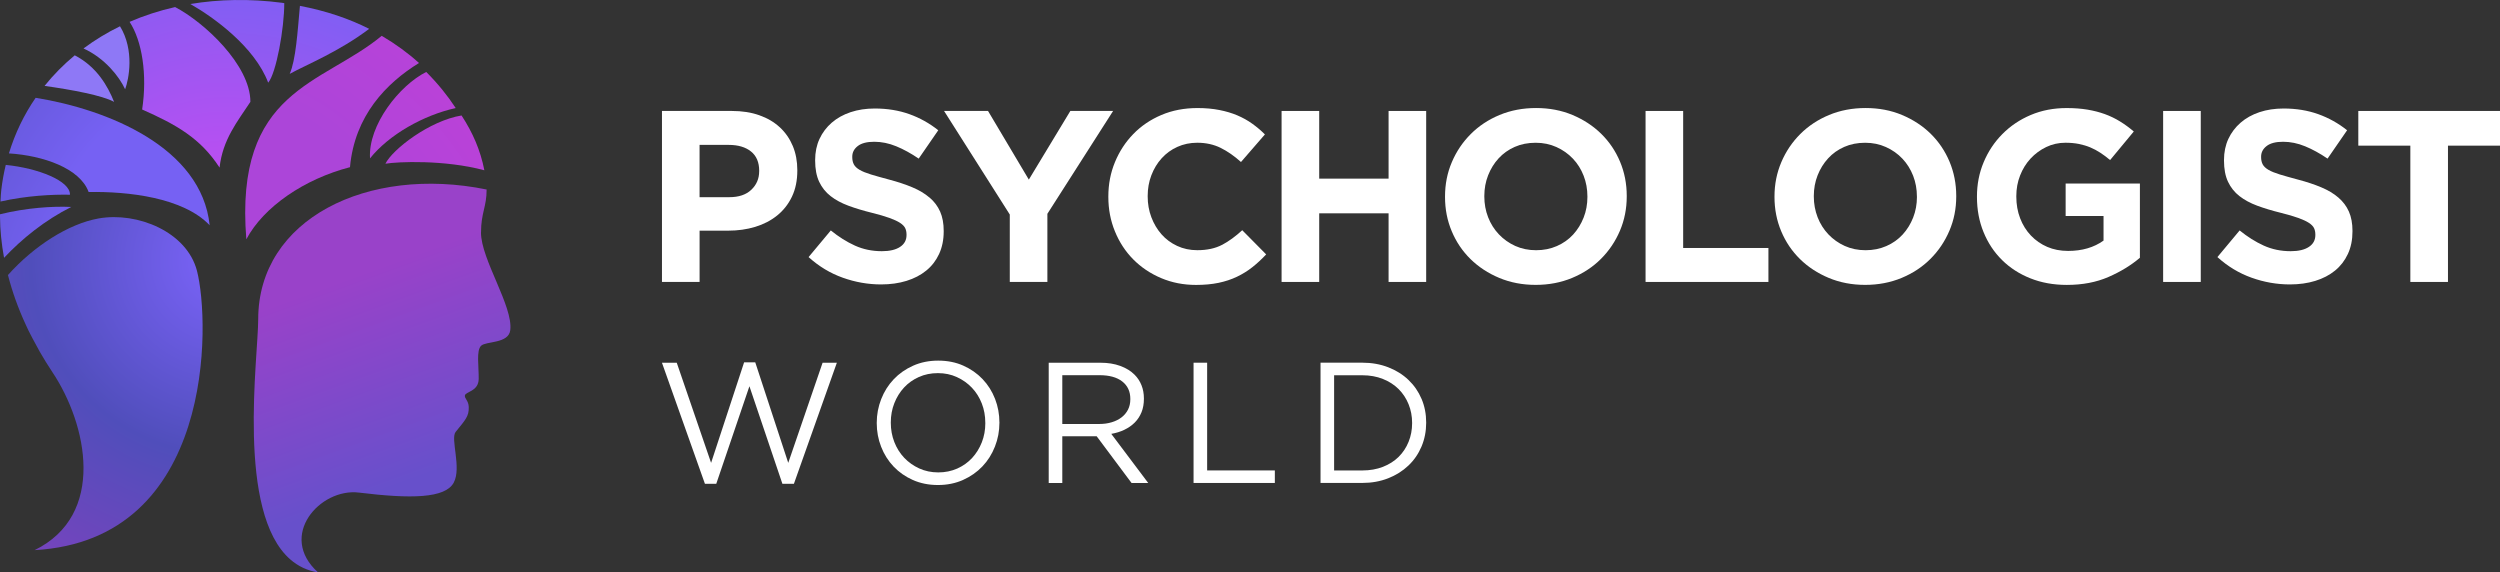 <?xml version="1.0" encoding="UTF-8"?><svg id="Layer_1" xmlns="http://www.w3.org/2000/svg" xmlns:xlink="http://www.w3.org/1999/xlink" viewBox="0 0 997.44 228.36"><rect x="0" y="0" width="997.44" height="228.36" fill="#333333" stroke="none"/><defs><style>.cls-1{fill:url(#linear-gradient);}.cls-2{fill:#fff;}.cls-3{fill:url(#radial-gradient-10);}.cls-4{fill:url(#radial-gradient-11);}.cls-5{fill:url(#radial-gradient-12);}.cls-6{fill:url(#radial-gradient-6);}.cls-7{fill:url(#radial-gradient-5);}.cls-8{fill:url(#radial-gradient-3);}.cls-9{fill:url(#radial-gradient-4);}.cls-10{fill:url(#radial-gradient-9);}.cls-11{fill:url(#radial-gradient-8);}.cls-12{fill:url(#radial-gradient-7);}.cls-13{fill:url(#radial-gradient-2);}.cls-14{fill:url(#radial-gradient);}</style><radialGradient id="radial-gradient" cx="89.98" cy="717.78" fx="89.98" fy="717.78" r="162.09" gradientTransform="translate(0 -613.98)" gradientUnits="userSpaceOnUse"><stop offset=".06" stop-color="#7761f3"/><stop offset=".48" stop-color="#504ebb"/><stop offset=".86" stop-color="#7644bd"/></radialGradient><radialGradient id="radial-gradient-2" cx="89.99" cy="717.78" fx="89.99" fy="717.78" r="162.1" gradientTransform="translate(0 -613.98)" gradientUnits="userSpaceOnUse"><stop offset=".1" stop-color="#8e78f6"/><stop offset=".88" stop-color="#8e78f6"/></radialGradient><radialGradient id="radial-gradient-3" cx="89.99" cy="103.78" fx="89.99" fy="103.78" r="162.11" gradientTransform="translate(0 227.89) scale(1 -1)" gradientUnits="userSpaceOnUse"><stop offset=".1" stop-color="#8e78f6"/><stop offset=".88" stop-color="#8e78f6"/></radialGradient><radialGradient id="radial-gradient-4" cx="89.98" cy="717.78" fx="89.98" fy="717.78" r="162.11" gradientTransform="translate(0 -613.98)" gradientUnits="userSpaceOnUse"><stop offset=".1" stop-color="#c74bf1"/><stop offset=".88" stop-color="#7761f3"/></radialGradient><radialGradient id="radial-gradient-5" cx="89.98" cy="103.78" fx="89.98" fy="103.78" r="162.1" gradientTransform="translate(0 227.89) scale(1 -1)" gradientUnits="userSpaceOnUse"><stop offset=".1" stop-color="#c74bf1"/><stop offset=".88" stop-color="#7761f3"/></radialGradient><radialGradient id="radial-gradient-6" cx="89.98" cy="103.79" fx="89.98" fy="103.79" r="162.11" gradientTransform="translate(0 227.89) scale(1 -1)" gradientUnits="userSpaceOnUse"><stop offset=".1" stop-color="#c74bf1"/><stop offset=".88" stop-color="#7761f3"/></radialGradient><radialGradient id="radial-gradient-7" cx="89.98" cy="717.78" fx="89.98" fy="717.78" r="162.11" gradientTransform="translate(0 -613.98)" gradientUnits="userSpaceOnUse"><stop offset=".43" stop-color="#7661f3"/><stop offset="1" stop-color="#504ebb"/></radialGradient><radialGradient id="radial-gradient-8" cx="90" cy="103.78" fx="90" fy="103.78" r="162.14" gradientTransform="translate(0 227.89) scale(1 -1)" gradientUnits="userSpaceOnUse"><stop offset=".43" stop-color="#7661f3"/><stop offset="1" stop-color="#504ebb"/></radialGradient><radialGradient id="radial-gradient-9" cx="89.99" cy="103.79" fx="89.99" fy="103.79" r="162.12" gradientTransform="translate(0 227.89) scale(1 -1)" gradientUnits="userSpaceOnUse"><stop offset=".43" stop-color="#7661f3"/><stop offset="1" stop-color="#504ebb"/></radialGradient><radialGradient id="radial-gradient-10" cx="89.98" cy="717.78" fx="89.98" fy="717.78" r="162.09" gradientTransform="translate(0 -613.98)" gradientUnits="userSpaceOnUse"><stop offset=".39" stop-color="#ac45d9"/><stop offset="1" stop-color="#c240d8"/></radialGradient><radialGradient id="radial-gradient-11" cx="90.58" cy="103.79" fx="90.58" fy="103.79" r="160.75" gradientTransform="translate(0 227.89) scale(1 -1)" gradientUnits="userSpaceOnUse"><stop offset=".39" stop-color="#ac45d9"/><stop offset="1" stop-color="#c240d8"/></radialGradient><radialGradient id="radial-gradient-12" cx="89.98" cy="103.79" fx="89.98" fy="103.79" r="162.11" gradientTransform="translate(0 227.89) scale(1 -1)" gradientUnits="userSpaceOnUse"><stop offset=".39" stop-color="#ac45d9"/><stop offset="1" stop-color="#c240d8"/></radialGradient><linearGradient id="linear-gradient" x1="128.78" y1="696.76" x2="175.34" y2="824.71" gradientTransform="translate(0 -613.98)" gradientUnits="userSpaceOnUse"><stop offset=".22" stop-color="#9942c9"/><stop offset=".84" stop-color="#6750cb"/></linearGradient></defs><g><path class="cls-14" d="M13.8,219.49c71.98-4.02,70.06-90.95,64.8-111.39-4.02-15.6-23.79-23.68-39.23-20.95-12.07,2.14-25.89,11.05-36.2,22.58,1.69,6.57,4.05,13.25,7.2,20.02,.58,1.54,4.56,9,5.53,10.64,1.54,2.67,3.2,5.36,4.98,8.05,13.99,20.93,21.54,57.02-7.08,71.06h0Z"/><g><path class="cls-13" d="M29.82,22.07c-4.46,3.69-8.49,7.77-12.04,12.2,10.99,1.55,23.14,3.82,27.74,6.38-2.49-6.22-6.86-14.01-15.7-18.58Z"/><path class="cls-8" d="M33.31,19.33c8.54,3.9,14.26,11.21,16.61,16.28,1.46-3.87,3.84-15.54-2.04-25.13-5.21,2.54-10.08,5.51-14.56,8.85h0Z"/><path class="cls-9" d="M69.84,2.82c-6.39,1.45-12.45,3.43-18.14,5.9,4.98,7.57,7.13,21,5.01,34.97,13.48,5.98,23.21,11.34,30.89,23.18,1.26-11.27,7.1-18.32,12.3-26.23,0-14.7-18.47-31.8-30.05-37.83h-.01Z"/><path class="cls-7" d="M75.96,1.61c9.16,5.21,25.62,17,31.04,31.38,3.21-3.78,6.42-21.59,6.42-31.73-.31-.04-.58-.11-.89-.15-12.94-1.68-25.21-1.41-36.57,.49h0Z"/><path class="cls-6" d="M119.66,2.34c-.93,10.29-1.63,21.63-4.08,27.14,6.9-3.78,19.51-8.78,31.71-17.97-7.94-4.02-17.13-7.17-27.64-9.17h0Z"/></g><g><path class="cls-12" d="M14.22,39.02c-4.65,6.75-8.24,14.2-10.66,22.18,13.71,.86,28.37,5.96,31.8,15.41,15.7-.28,37.72,2.16,48.29,13.26-3.23-31.09-40.77-46.25-69.43-50.85Z"/><path class="cls-11" d="M0,85.49v.99c.05,5.33,.59,10.81,1.62,16.38,7.13-7.58,16.28-15.02,26.83-20.29-7.34-.37-18.08,.35-28.44,2.92h-.01Z"/><path class="cls-10" d="M27.91,77.68c.18-5.52-12.72-10.59-25.61-11.89-.78,3.24-1.39,6.55-1.78,9.94-.11,.81-.23,2.7-.33,4.68,10.31-2.35,20.88-2.87,27.72-2.72h0Z"/></g><g><path class="cls-3" d="M167.17,25.14c-4.32-3.93-9.3-7.57-14.87-10.85-23.77,19.69-58.85,21.32-54.02,81.19,6.88-13,23.24-24.09,41.36-28.78,1.86-20.63,14.56-33.57,27.52-41.56h0Z"/><path class="cls-4" d="M184.15,46.07c-12.82,2.11-27.59,13.55-30.38,19.26,4.6-.84,23.73-1.65,39.48,2.61-1.6-8.15-4.67-15.06-9.1-21.87h0Z"/><path class="cls-5" d="M170.06,28.71c-10.63,5.31-23.25,21.16-22.43,34.47,7.58-9.47,21.33-17.23,34.19-20.07-3.22-4.91-7.13-9.78-11.76-14.4h0Z"/></g><path class="cls-1" d="M191.92,92.75c0-7.9,2.23-10.12,2.23-17.14-47.52-9.69-91.13,11.82-91.13,51.75,0,15.14-8.85,77.13,12.87,95.9v.02l.05,.02c3.03,2.6,6.64,4.38,10.95,5.06-16.22-14.56,.77-33.74,16.32-31.83,20.71,2.54,34.45,2.34,37.83-3.99,3.18-5.97-1.42-17.52,.75-20.21,3.93-4.86,5.35-6.24,5.23-9.95-.08-2.57-1.68-3.31-1.55-4.54,.17-1.65,5.45-1.56,5.52-6.67,.07-5.08-1.03-11.34,.97-13.23s10.93-.77,11.62-6.18c1.21-9.55-11.68-28.28-11.68-39h.02Z"/></g><g><g><path class="cls-2" d="M311.13,50.8c-2.24-2.08-4.97-3.69-8.19-4.82-3.21-1.14-6.87-1.71-10.96-1.71h-27.87V112.49h15.01v-20.46h11.4c3.83,0,7.43-.5,10.77-1.51s6.27-2.52,8.77-4.54c2.5-2.01,4.47-4.51,5.9-7.5s2.15-6.47,2.15-10.43v-.19c0-3.51-.6-6.71-1.8-9.6-1.21-2.89-2.93-5.38-5.17-7.46h0Zm-8.24,17.54c0,2.92-1.04,5.38-3.12,7.36-2.08,1.99-5,2.97-8.77,2.97h-11.89v-20.86h11.6c3.76,0,6.74,.87,8.92,2.63,2.18,1.75,3.27,4.32,3.27,7.7v.19h-.01Z"/><path class="cls-2" d="M370.84,78.82c-1.86-1.6-4.14-2.96-6.84-4.09-2.71-1.14-5.79-2.16-9.23-3.07-2.93-.78-5.36-1.47-7.28-2.05-1.92-.59-3.44-1.2-4.54-1.85-1.11-.65-1.87-1.38-2.29-2.19-.43-.81-.63-1.77-.63-2.87v-.2c0-1.69,.73-3.1,2.19-4.23,1.46-1.14,3.66-1.71,6.58-1.71s5.85,.6,8.77,1.8c2.93,1.2,5.91,2.84,8.97,4.92l7.8-11.31c-3.51-2.8-7.36-4.94-11.55-6.44-4.19-1.49-8.79-2.24-13.79-2.24-3.51,0-6.72,.49-9.63,1.46-2.92,.98-5.42,2.37-7.52,4.19-2.1,1.82-3.73,3.98-4.89,6.48s-1.74,5.31-1.74,8.43v.2c0,3.38,.54,6.21,1.61,8.48,1.08,2.27,2.59,4.18,4.55,5.7,1.95,1.53,4.33,2.81,7.13,3.85,2.8,1.04,5.93,1.98,9.38,2.83,2.86,.72,5.2,1.39,6.99,2.05,1.79,.65,3.19,1.3,4.2,1.95,1.01,.65,1.69,1.35,2.06,2.09,.36,.75,.54,1.61,.54,2.59v.2c0,2.01-.86,3.59-2.58,4.72-1.72,1.14-4.14,1.71-7.26,1.71-3.9,0-7.49-.75-10.77-2.24s-6.48-3.51-9.6-6.04l-8.87,10.63c4.09,3.7,8.64,6.45,13.65,8.23,5,1.79,10.1,2.68,15.3,2.68,3.7,0,7.08-.48,10.12-1.42,3.04-.94,5.66-2.3,7.86-4.09,2.2-1.78,3.91-3.99,5.14-6.63,1.22-2.63,1.84-5.64,1.84-9.02v-.19c0-2.99-.47-5.55-1.42-7.7-.95-2.15-2.35-4.01-4.2-5.6h-.05Z"/><polygon class="cls-2" points="410.48 71.66 394.2 44.27 376.66 44.27 402.88 85.59 402.88 112.49 417.88 112.49 417.88 85.3 444.1 44.27 427.04 44.27 410.48 71.66"/><path class="cls-2" d="M487.59,97.68c-2.7,1.42-6,2.14-9.9,2.14-2.92,0-5.6-.57-8.04-1.71s-4.52-2.68-6.24-4.63-3.07-4.23-4.05-6.82c-.98-2.6-1.46-5.36-1.46-8.28v-.2c0-2.92,.48-5.66,1.46-8.23,.98-2.57,2.34-4.83,4.09-6.77,1.75-1.95,3.85-3.48,6.29-4.58s5.08-1.65,7.94-1.65c3.44,0,6.54,.68,9.31,2.04,2.76,1.36,5.47,3.25,8.13,5.65l9.55-11.01c-1.56-1.56-3.25-2.99-5.07-4.29s-3.8-2.4-5.94-3.31-4.53-1.62-7.17-2.14c-2.63-.52-5.54-.78-8.72-.78-5.26,0-10.07,.92-14.42,2.77-4.35,1.85-8.09,4.39-11.21,7.61-3.12,3.21-5.55,6.95-7.31,11.21-1.76,4.26-2.63,8.82-2.63,13.69v.2c0,4.87,.87,9.45,2.63,13.74,1.75,4.29,4.19,8.01,7.31,11.16,3.12,3.15,6.82,5.64,11.11,7.46,4.29,1.82,8.93,2.73,13.94,2.73,3.31,0,6.3-.28,8.97-.83,2.66-.56,5.11-1.36,7.36-2.44,2.24-1.07,4.3-2.35,6.19-3.85,1.88-1.49,3.7-3.18,5.46-5.06l-9.55-9.65c-2.67,2.47-5.35,4.42-8.04,5.85v-.02h.01Z"/><polygon class="cls-2" points="554.01 71.27 526.33 71.27 526.33 44.27 511.32 44.27 511.32 112.49 526.33 112.49 526.33 85.11 554.01 85.11 554.01 112.49 569.01 112.49 569.01 44.27 554.01 44.27 554.01 71.27"/><path class="cls-2" d="M638.84,53.38c-3.21-3.15-7.03-5.65-11.45-7.51-4.42-1.85-9.26-2.77-14.53-2.77s-10.12,.92-14.57,2.77c-4.45,1.85-8.28,4.39-11.49,7.61-3.22,3.21-5.74,6.95-7.55,11.21-1.82,4.26-2.72,8.82-2.72,13.69v.2c0,4.87,.88,9.43,2.68,13.69,1.78,4.26,4.29,7.96,7.5,11.11,3.22,3.15,7.03,5.65,11.45,7.5s9.26,2.78,14.53,2.78,10.12-.93,14.56-2.78c4.45-1.85,8.29-4.38,11.5-7.6,3.22-3.21,5.74-6.95,7.56-11.21,1.81-4.25,2.72-8.82,2.72-13.69v-.2c0-4.87-.89-9.43-2.68-13.69-1.79-4.25-4.29-7.96-7.51-11.11Zm-5.5,25.2c0,2.92-.5,5.67-1.51,8.23-1.01,2.57-2.41,4.83-4.19,6.78-1.79,1.95-3.95,3.47-6.48,4.58-2.53,1.11-5.3,1.66-8.29,1.66s-5.82-.57-8.33-1.71c-2.5-1.14-4.68-2.68-6.53-4.63-1.85-1.95-3.28-4.23-4.29-6.82-1.01-2.6-1.51-5.36-1.51-8.28v-.2c0-2.92,.5-5.66,1.51-8.23,1.01-2.57,2.4-4.83,4.18-6.77,1.79-1.95,3.94-3.48,6.44-4.58s5.28-1.65,8.34-1.65,5.75,.57,8.28,1.7c2.54,1.14,4.73,2.68,6.58,4.63,1.86,1.95,3.28,4.22,4.29,6.82,1.01,2.6,1.51,5.36,1.51,8.28v.2h0Z"/><polygon class="cls-2" points="671.54 44.27 656.54 44.27 656.54 112.49 705.56 112.49 705.56 98.94 671.54 98.94 671.54 44.27"/><path class="cls-2" d="M770.32,53.38c-3.22-3.15-7.03-5.65-11.46-7.51-4.42-1.85-9.25-2.77-14.52-2.77s-10.12,.92-14.58,2.77c-4.45,1.85-8.28,4.39-11.5,7.61-3.21,3.21-5.74,6.95-7.55,11.21-1.82,4.26-2.73,8.82-2.73,13.69v.2c0,4.87,.89,9.43,2.68,13.69s4.29,7.96,7.51,11.11c3.21,3.15,7.03,5.65,11.45,7.5s9.26,2.78,14.52,2.78,10.12-.93,14.57-2.78,8.28-4.38,11.5-7.6c3.21-3.21,5.73-6.95,7.55-11.21,1.82-4.25,2.73-8.82,2.73-13.69v-.2c0-4.87-.9-9.43-2.68-13.69-1.79-4.25-4.29-7.96-7.5-11.11h.01Zm-5.51,25.2c0,2.92-.51,5.67-1.51,8.23-1.02,2.57-2.41,4.83-4.2,6.78-1.79,1.95-3.95,3.47-6.48,4.58-2.54,1.11-5.3,1.66-8.29,1.66s-5.83-.57-8.33-1.71c-2.51-1.14-4.68-2.68-6.53-4.63-1.85-1.95-3.28-4.23-4.29-6.82-1-2.6-1.51-5.36-1.51-8.28v-.2c0-2.92,.5-5.66,1.51-8.23,1.01-2.57,2.41-4.83,4.19-6.77,1.78-1.95,3.93-3.48,6.44-4.58,2.5-1.1,5.27-1.65,8.33-1.65s5.75,.57,8.28,1.7c2.54,1.14,4.74,2.68,6.58,4.63,1.85,1.95,3.27,4.22,4.29,6.82,1,2.6,1.51,5.36,1.51,8.28v.2h0Z"/><path class="cls-2" d="M824.15,86.18h15.11v9.81c-3.84,2.74-8.54,4.12-14.13,4.12-3.06,0-5.84-.54-8.33-1.61-2.5-1.08-4.67-2.59-6.53-4.54-1.85-1.95-3.28-4.25-4.29-6.89-1.01-2.63-1.52-5.51-1.52-8.64v-.19c0-2.93,.5-5.68,1.52-8.25,1-2.57,2.4-4.82,4.18-6.74,1.79-1.92,3.87-3.45,6.24-4.59s4.92-1.71,7.65-1.71c1.95,0,3.73,.16,5.36,.48,1.62,.33,3.13,.78,4.53,1.36,1.39,.59,2.74,1.3,4.04,2.15,1.3,.84,2.6,1.82,3.9,2.92l9.45-11.4c-1.75-1.49-3.57-2.83-5.46-3.99-1.88-1.17-3.89-2.14-6.04-2.93-2.14-.78-4.46-1.38-6.96-1.8-2.51-.42-5.29-.63-8.34-.63-5.2,0-9.97,.92-14.33,2.77-4.36,1.85-8.12,4.39-11.31,7.61-3.18,3.21-5.67,6.95-7.45,11.21-1.79,4.26-2.68,8.82-2.68,13.69v.2c0,5.06,.87,9.75,2.63,14.03,1.75,4.29,4.2,7.99,7.36,11.11,3.15,3.12,6.92,5.56,11.31,7.31,4.38,1.75,9.24,2.63,14.56,2.63,6.24,0,11.78-1.06,16.62-3.17,4.84-2.11,9.01-4.67,12.53-7.65v-29.63h-29.63v12.97h.01Z"/><rect class="cls-2" x="863.04" y="44.27" width="15.01" height="68.22"/><path class="cls-2" d="M932.95,78.82c-1.85-1.6-4.14-2.96-6.84-4.09-2.71-1.14-5.78-2.16-9.24-3.07-2.93-.78-5.35-1.47-7.27-2.05-1.92-.59-3.44-1.2-4.54-1.85-1.11-.65-1.87-1.38-2.3-2.19-.42-.81-.63-1.77-.63-2.87v-.2c0-1.69,.73-3.1,2.19-4.23,1.46-1.14,3.66-1.71,6.58-1.71s5.85,.6,8.77,1.8c2.93,1.2,5.91,2.84,8.97,4.92l7.8-11.31c-3.51-2.8-7.36-4.94-11.55-6.44-4.19-1.49-8.79-2.24-13.79-2.24-3.51,0-6.72,.49-9.63,1.46-2.91,.98-5.42,2.37-7.51,4.19-2.1,1.82-3.73,3.98-4.9,6.48-1.16,2.5-1.74,5.31-1.74,8.43v.2c0,3.38,.54,6.21,1.61,8.48,1.08,2.27,2.59,4.18,4.55,5.7,1.95,1.53,4.33,2.81,7.13,3.85,2.81,1.04,5.93,1.98,9.39,2.83,2.86,.72,5.2,1.39,6.98,2.05,1.8,.65,3.2,1.3,4.2,1.95,1.01,.65,1.69,1.35,2.06,2.09,.35,.75,.53,1.61,.53,2.59v.2c0,2.01-.86,3.59-2.58,4.72-1.72,1.14-4.14,1.71-7.26,1.71-3.9,0-7.49-.75-10.77-2.24s-6.48-3.51-9.6-6.04l-8.87,10.63c4.09,3.7,8.64,6.45,13.64,8.23,5,1.79,10.1,2.68,15.3,2.68,3.71,0,7.08-.48,10.12-1.42,3.04-.94,5.66-2.3,7.86-4.09,2.19-1.78,3.9-3.99,5.13-6.63,1.23-2.63,1.84-5.64,1.84-9.02v-.19c0-2.99-.47-5.55-1.42-7.7-.95-2.15-2.35-4.01-4.2-5.6h-.01Z"/><polygon class="cls-2" points="940.91 44.27 940.91 58.11 961.67 58.11 961.67 112.49 976.68 112.49 976.68 58.11 997.44 58.11 997.44 44.27 940.91 44.27"/></g><g><polygon class="cls-2" points="314.49 184.67 301.33 144.57 296.88 144.57 283.71 184.67 270 144.71 264.1 144.71 281.25 193.03 285.77 193.03 299 154.1 312.16 193.03 316.75 193.03 333.89 144.71 328.2 144.71 314.49 184.67"/><path class="cls-2" d="M392.02,151.25c-2.15-2.26-4.72-4.05-7.71-5.38s-6.32-1.99-9.98-1.99-6.99,.67-10.01,2.02c-3.02,1.35-5.6,3.15-7.74,5.41-2.15,2.26-3.82,4.9-5,7.92-1.19,3.02-1.78,6.17-1.78,9.46v.14c0,3.29,.58,6.43,1.75,9.42,1.16,2.99,2.82,5.62,4.97,7.89,2.15,2.26,4.72,4.05,7.71,5.38,3,1.32,6.32,1.99,9.98,1.99s6.99-.67,10.01-2.02c3.01-1.35,5.6-3.15,7.74-5.41,2.15-2.26,3.82-4.9,5-7.92,1.19-3.02,1.78-6.17,1.78-9.46,.05-.04,.05-.09,0-.14,0-3.29-.58-6.43-1.74-9.42-1.17-3-2.82-5.62-4.97-7.88h-.01Zm1.1,17.56c0,2.74-.47,5.3-1.4,7.67-.94,2.38-2.23,4.46-3.87,6.24-1.64,1.78-3.62,3.18-5.93,4.22-2.31,1.02-4.83,1.54-7.58,1.54s-5.27-.53-7.58-1.58-4.3-2.47-6-4.25c-1.69-1.78-3.01-3.88-3.94-6.27-.94-2.4-1.41-4.97-1.41-7.71v-.14c0-2.74,.47-5.3,1.41-7.67,.93-2.38,2.23-4.46,3.87-6.24,1.65-1.78,3.62-3.18,5.93-4.21s4.83-1.54,7.58-1.54,5.27,.52,7.57,1.58c2.31,1.05,4.31,2.47,6,4.25s3,3.87,3.94,6.27c.94,2.39,1.4,4.97,1.4,7.71v.14h0Z"/><path class="cls-2" d="M448.57,171.48c1.6-.76,2.98-1.71,4.15-2.88,1.17-1.17,2.07-2.54,2.71-4.11,.64-1.57,.96-3.37,.96-5.38v-.13c0-1.92-.32-3.68-.96-5.28-.64-1.6-1.55-2.99-2.74-4.18-1.5-1.51-3.41-2.68-5.73-3.53-2.31-.85-4.94-1.27-7.92-1.27h-20.63v47.98h5.42v-18.65h13.71l13.92,18.65h6.65l-14.74-19.6c1.87-.32,3.61-.86,5.21-1.61h0Zm-24.74-2.32v-19.47h14.84c3.9,0,6.92,.83,9.07,2.5s3.23,3.99,3.23,6.96v.14c0,1.55-.31,2.94-.92,4.14-.62,1.21-1.48,2.24-2.58,3.09-1.1,.84-2.4,1.5-3.92,1.95-1.51,.46-3.16,.69-4.94,.69h-14.78Z"/><polygon class="cls-2" points="481.62 144.71 476.2 144.71 476.2 192.69 508.63 192.69 508.63 187.69 481.62 187.69 481.62 144.71"/><path class="cls-2" d="M567.16,159.14c-1.23-2.91-2.98-5.43-5.24-7.58-2.26-2.15-4.96-3.83-8.09-5.04-3.13-1.21-6.57-1.82-10.31-1.82h-16.66v47.98h16.66c3.74,0,7.18-.62,10.31-1.85,3.14-1.23,5.83-2.93,8.09-5.08,2.26-2.14,4-4.68,5.24-7.61,1.23-2.93,1.85-6.08,1.85-9.46v-.14c0-3.38-.62-6.52-1.85-9.42v.02h0Zm-3.76,9.7c0,2.65-.47,5.13-1.41,7.44-.93,2.31-2.26,4.31-3.97,6-1.72,1.69-3.81,3.02-6.27,3.98-2.47,.96-5.21,1.44-8.23,1.44h-11.24v-37.98h11.24c3.02,0,5.76,.49,8.23,1.48,2.47,.98,4.55,2.34,6.27,4.04,1.71,1.72,3.04,3.73,3.97,6.04,.94,2.31,1.41,4.79,1.41,7.44v.12h0Z"/></g></g></svg>